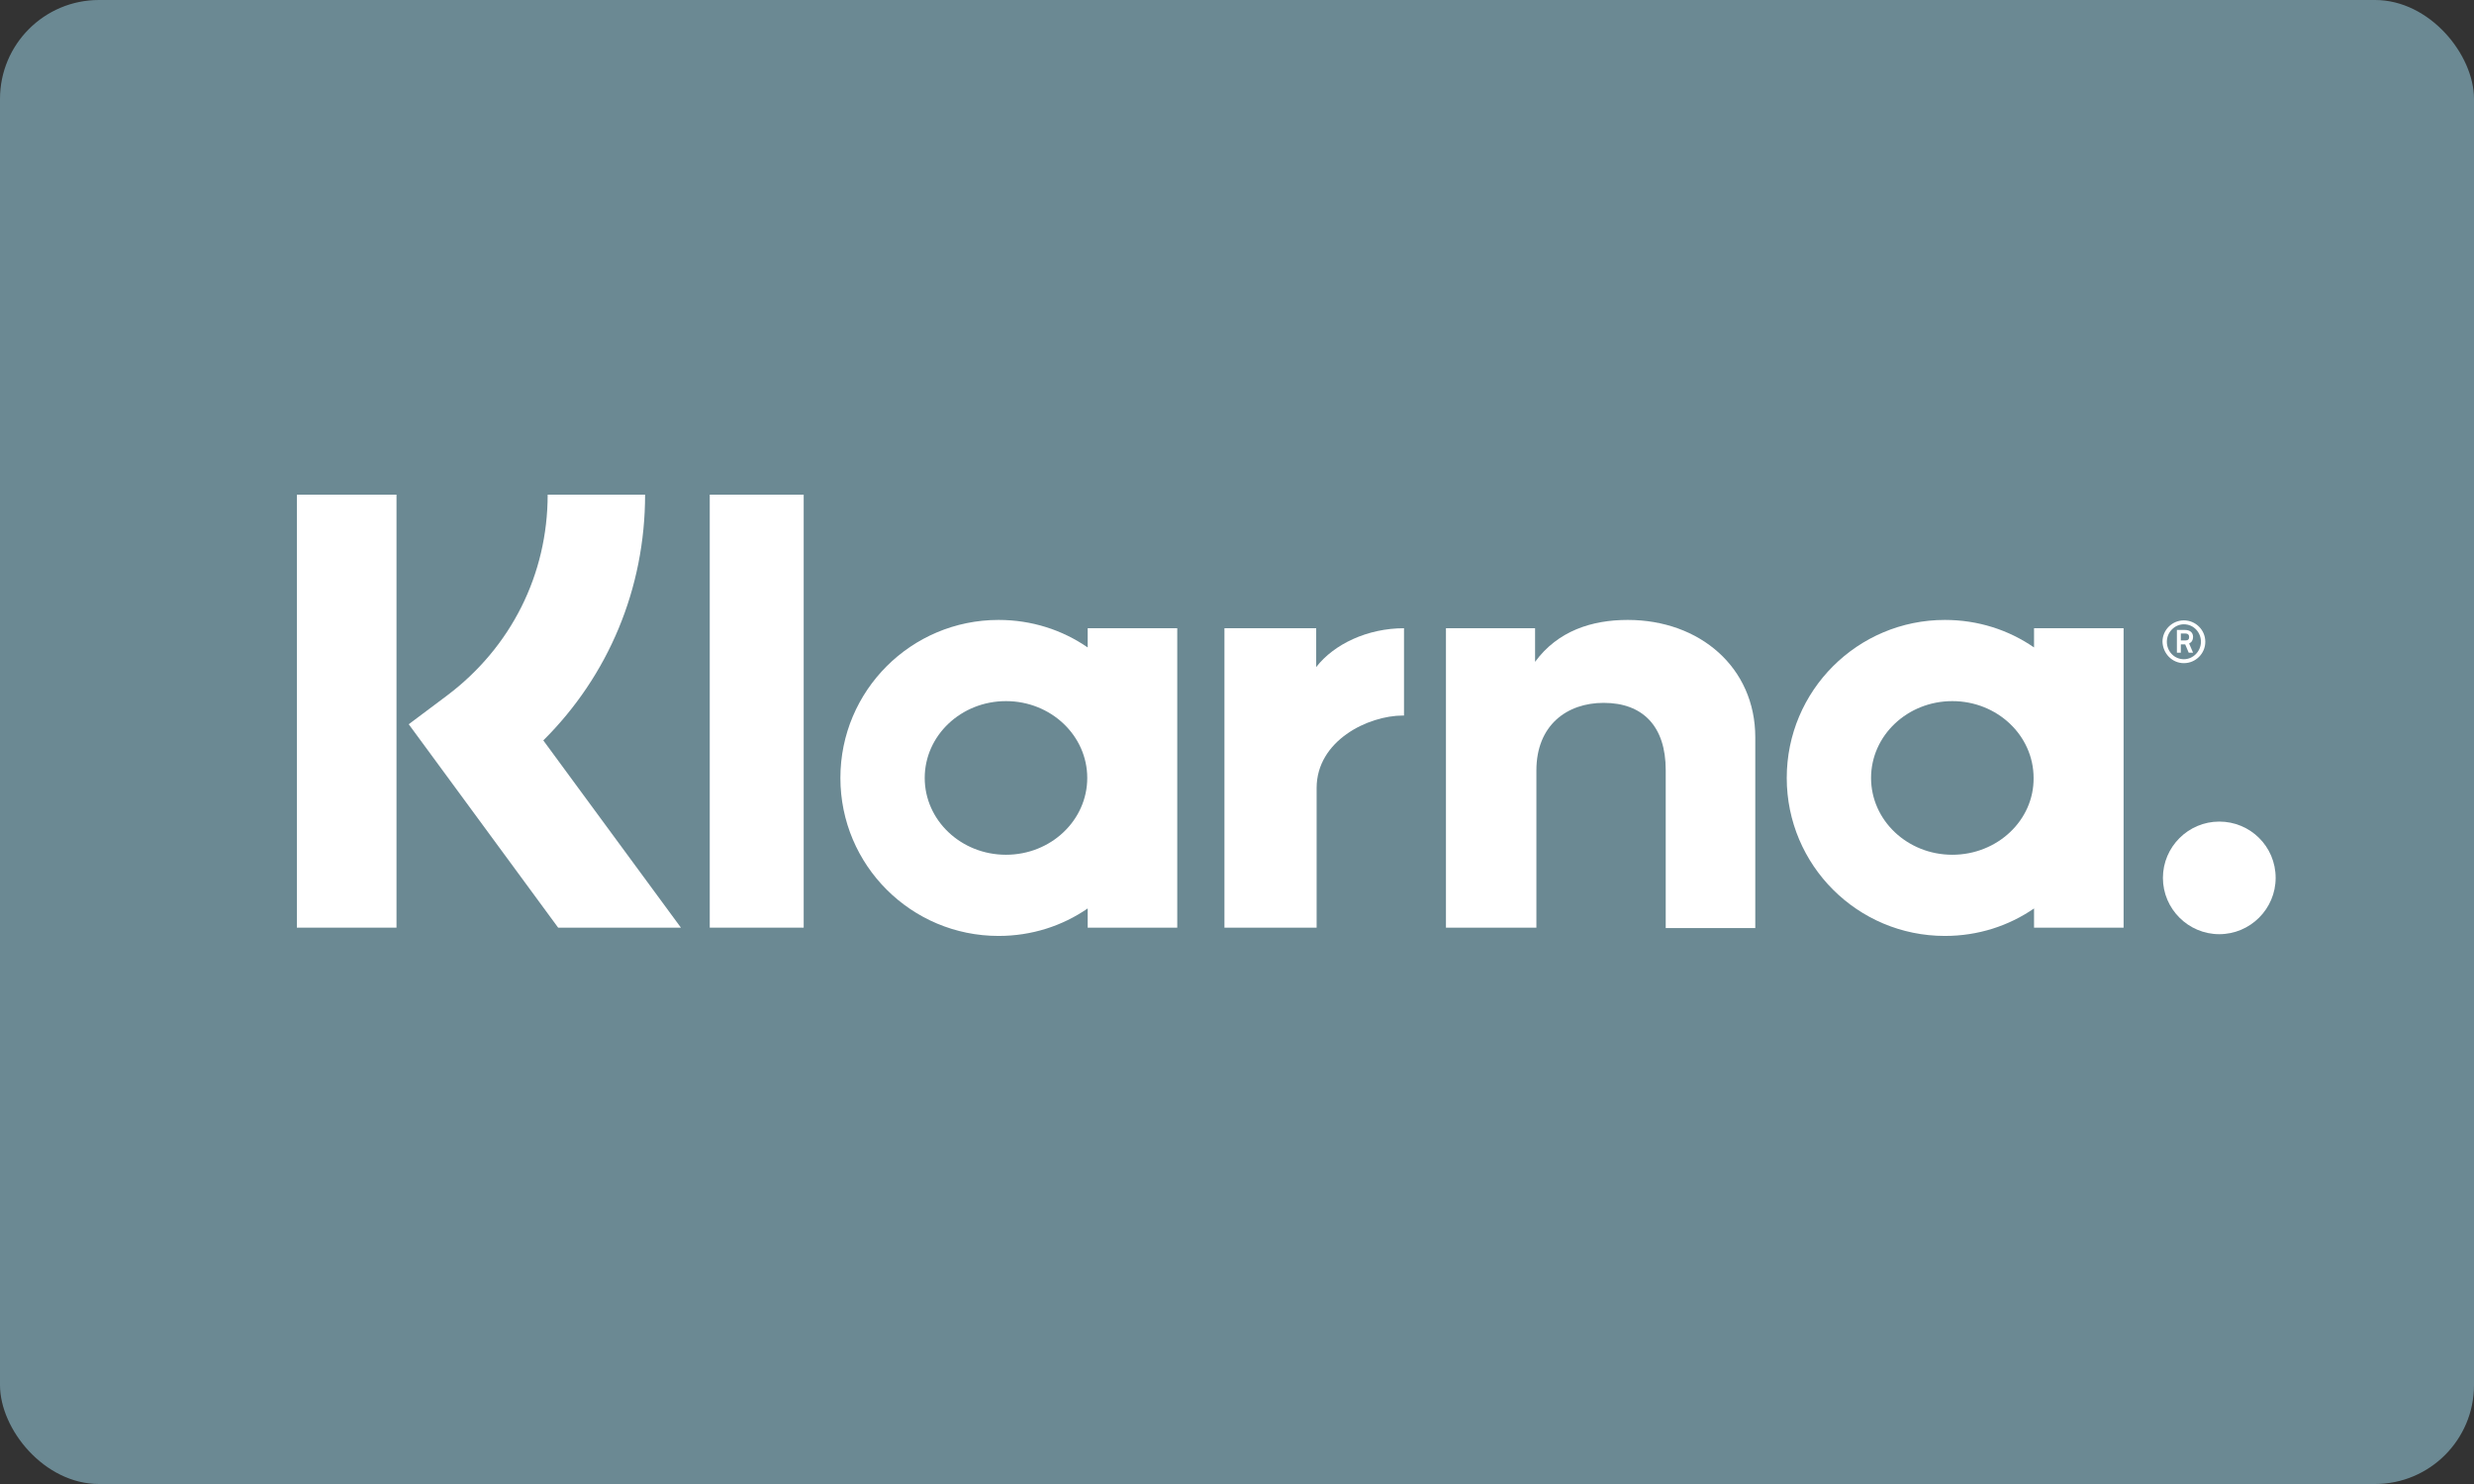 <?xml version="1.0" encoding="UTF-8"?>
<svg xmlns="http://www.w3.org/2000/svg" xmlns:xlink="http://www.w3.org/1999/xlink" width="200px" height="120px" viewBox="0 0 200 120" version="1.1">
  <rect x="0" y="0" width="200" height="120" fill="#333333" stroke="none"/>
  <title>large/klarna-2</title>
  <desc>Created with Sketch.</desc>
  <g id="Rounded" stroke="none" stroke-width="1" fill="none" fill-rule="evenodd">
    <g id="Large" transform="translate(-32, -1344)">
      <g id="large/klarna-2" transform="translate(32, 1344)">
        <rect id="Background" fill="#6B8993" x="0" y="0" width="200" height="120" rx="8"></rect>
        <g id="Logo" transform="translate(24, 40)" fill="#FFFFFF" fill-rule="nonzero">
          <g id="klarna">
            <path d="M28.15,0 L20.274,0 C20.274,6.459 17.307,12.353 12.15,16.235 L9.042,18.565 L21.121,35.012 L31.046,35.012 L19.921,19.871 C25.183,14.647 28.15,7.588 28.15,0 Z" id="Shape"></path>
            <rect id="Rectangle-path" x="0" y="0" width="8.053" height="35.012"></rect>
            <rect id="Rectangle-path" x="33.377" y="0" width="7.594" height="35.012"></rect>
            <path d="M107.585,10.129 C104.689,10.129 101.934,11.012 100.097,13.518 L100.097,10.8 L92.892,10.8 L92.892,35.012 L100.203,35.012 L100.203,22.306 C100.203,18.635 102.675,16.835 105.642,16.835 C108.821,16.835 110.658,18.741 110.658,22.271 L110.658,35.047 L117.898,35.047 L117.898,19.624 C117.898,13.976 113.413,10.129 107.585,10.129 Z" id="Shape"></path>
            <path d="M63.929,10.8 L63.929,12.353 C61.881,10.941 59.408,10.129 56.724,10.129 C49.66,10.129 43.938,15.847 43.938,22.906 C43.938,29.965 49.66,35.682 56.724,35.682 C59.408,35.682 61.881,34.871 63.929,33.459 L63.929,35.012 L71.17,35.012 L71.17,10.8 L63.929,10.8 Z M57.325,29.118 C53.687,29.118 50.755,26.329 50.755,22.906 C50.755,19.482 53.687,16.694 57.325,16.694 C60.962,16.694 63.894,19.482 63.894,22.906 C63.894,26.329 60.962,29.118 57.325,29.118 Z" id="Shape"></path>
            <path d="M82.402,13.941 L82.402,10.8 L74.985,10.8 L74.985,35.012 L82.437,35.012 L82.437,23.718 C82.437,19.906 86.57,17.859 89.43,17.859 C89.466,17.859 89.501,17.859 89.501,17.859 L89.501,10.8 C86.57,10.8 83.85,12.071 82.402,13.941 Z" id="Shape"></path>
            <path d="M140.433,10.8 L140.433,12.353 C138.384,10.941 135.912,10.129 133.227,10.129 C126.163,10.129 120.442,15.847 120.442,22.906 C120.442,29.965 126.163,35.682 133.227,35.682 C135.912,35.682 138.384,34.871 140.433,33.459 L140.433,35.012 L147.673,35.012 L147.673,10.8 L140.433,10.8 Z M133.828,29.118 C130.19,29.118 127.258,26.329 127.258,22.906 C127.258,19.482 130.19,16.694 133.828,16.694 C137.466,16.694 140.397,19.482 140.397,22.906 C140.433,26.329 137.466,29.118 133.828,29.118 Z" id="Shape"></path>
            <path d="M153.289,11.506 C153.289,11.153 153.042,10.941 152.653,10.941 L151.982,10.941 L151.982,12.778 L152.3,12.778 L152.3,12.107 L152.653,12.107 L152.936,12.778 L153.289,12.778 L152.971,12.036 C153.183,11.93 153.289,11.754 153.289,11.506 Z M152.653,11.789 L152.3,11.789 L152.3,11.224 L152.653,11.224 C152.865,11.224 152.971,11.33 152.971,11.506 C152.971,11.683 152.901,11.789 152.653,11.789 Z" id="Shape"></path>
            <path d="M152.547,10.165 C151.594,10.165 150.817,10.941 150.817,11.894 C150.852,12.847 151.594,13.624 152.547,13.624 C153.501,13.624 154.278,12.847 154.278,11.894 C154.278,10.941 153.501,10.165 152.547,10.165 Z M152.547,13.306 C151.77,13.306 151.17,12.671 151.17,11.894 C151.17,11.118 151.806,10.482 152.547,10.482 C153.325,10.482 153.925,11.118 153.925,11.894 C153.925,12.671 153.289,13.306 152.547,13.306 Z" id="Shape"></path>
            <path d="M155.408,26.435 C152.901,26.435 150.852,28.482 150.852,30.988 C150.852,33.494 152.901,35.541 155.408,35.541 C157.916,35.541 159.965,33.494 159.965,30.988 C159.965,28.447 157.916,26.435 155.408,26.435 Z" id="Shape"></path>
          </g>
        </g>
      </g>
    </g>
  </g>
</svg>
